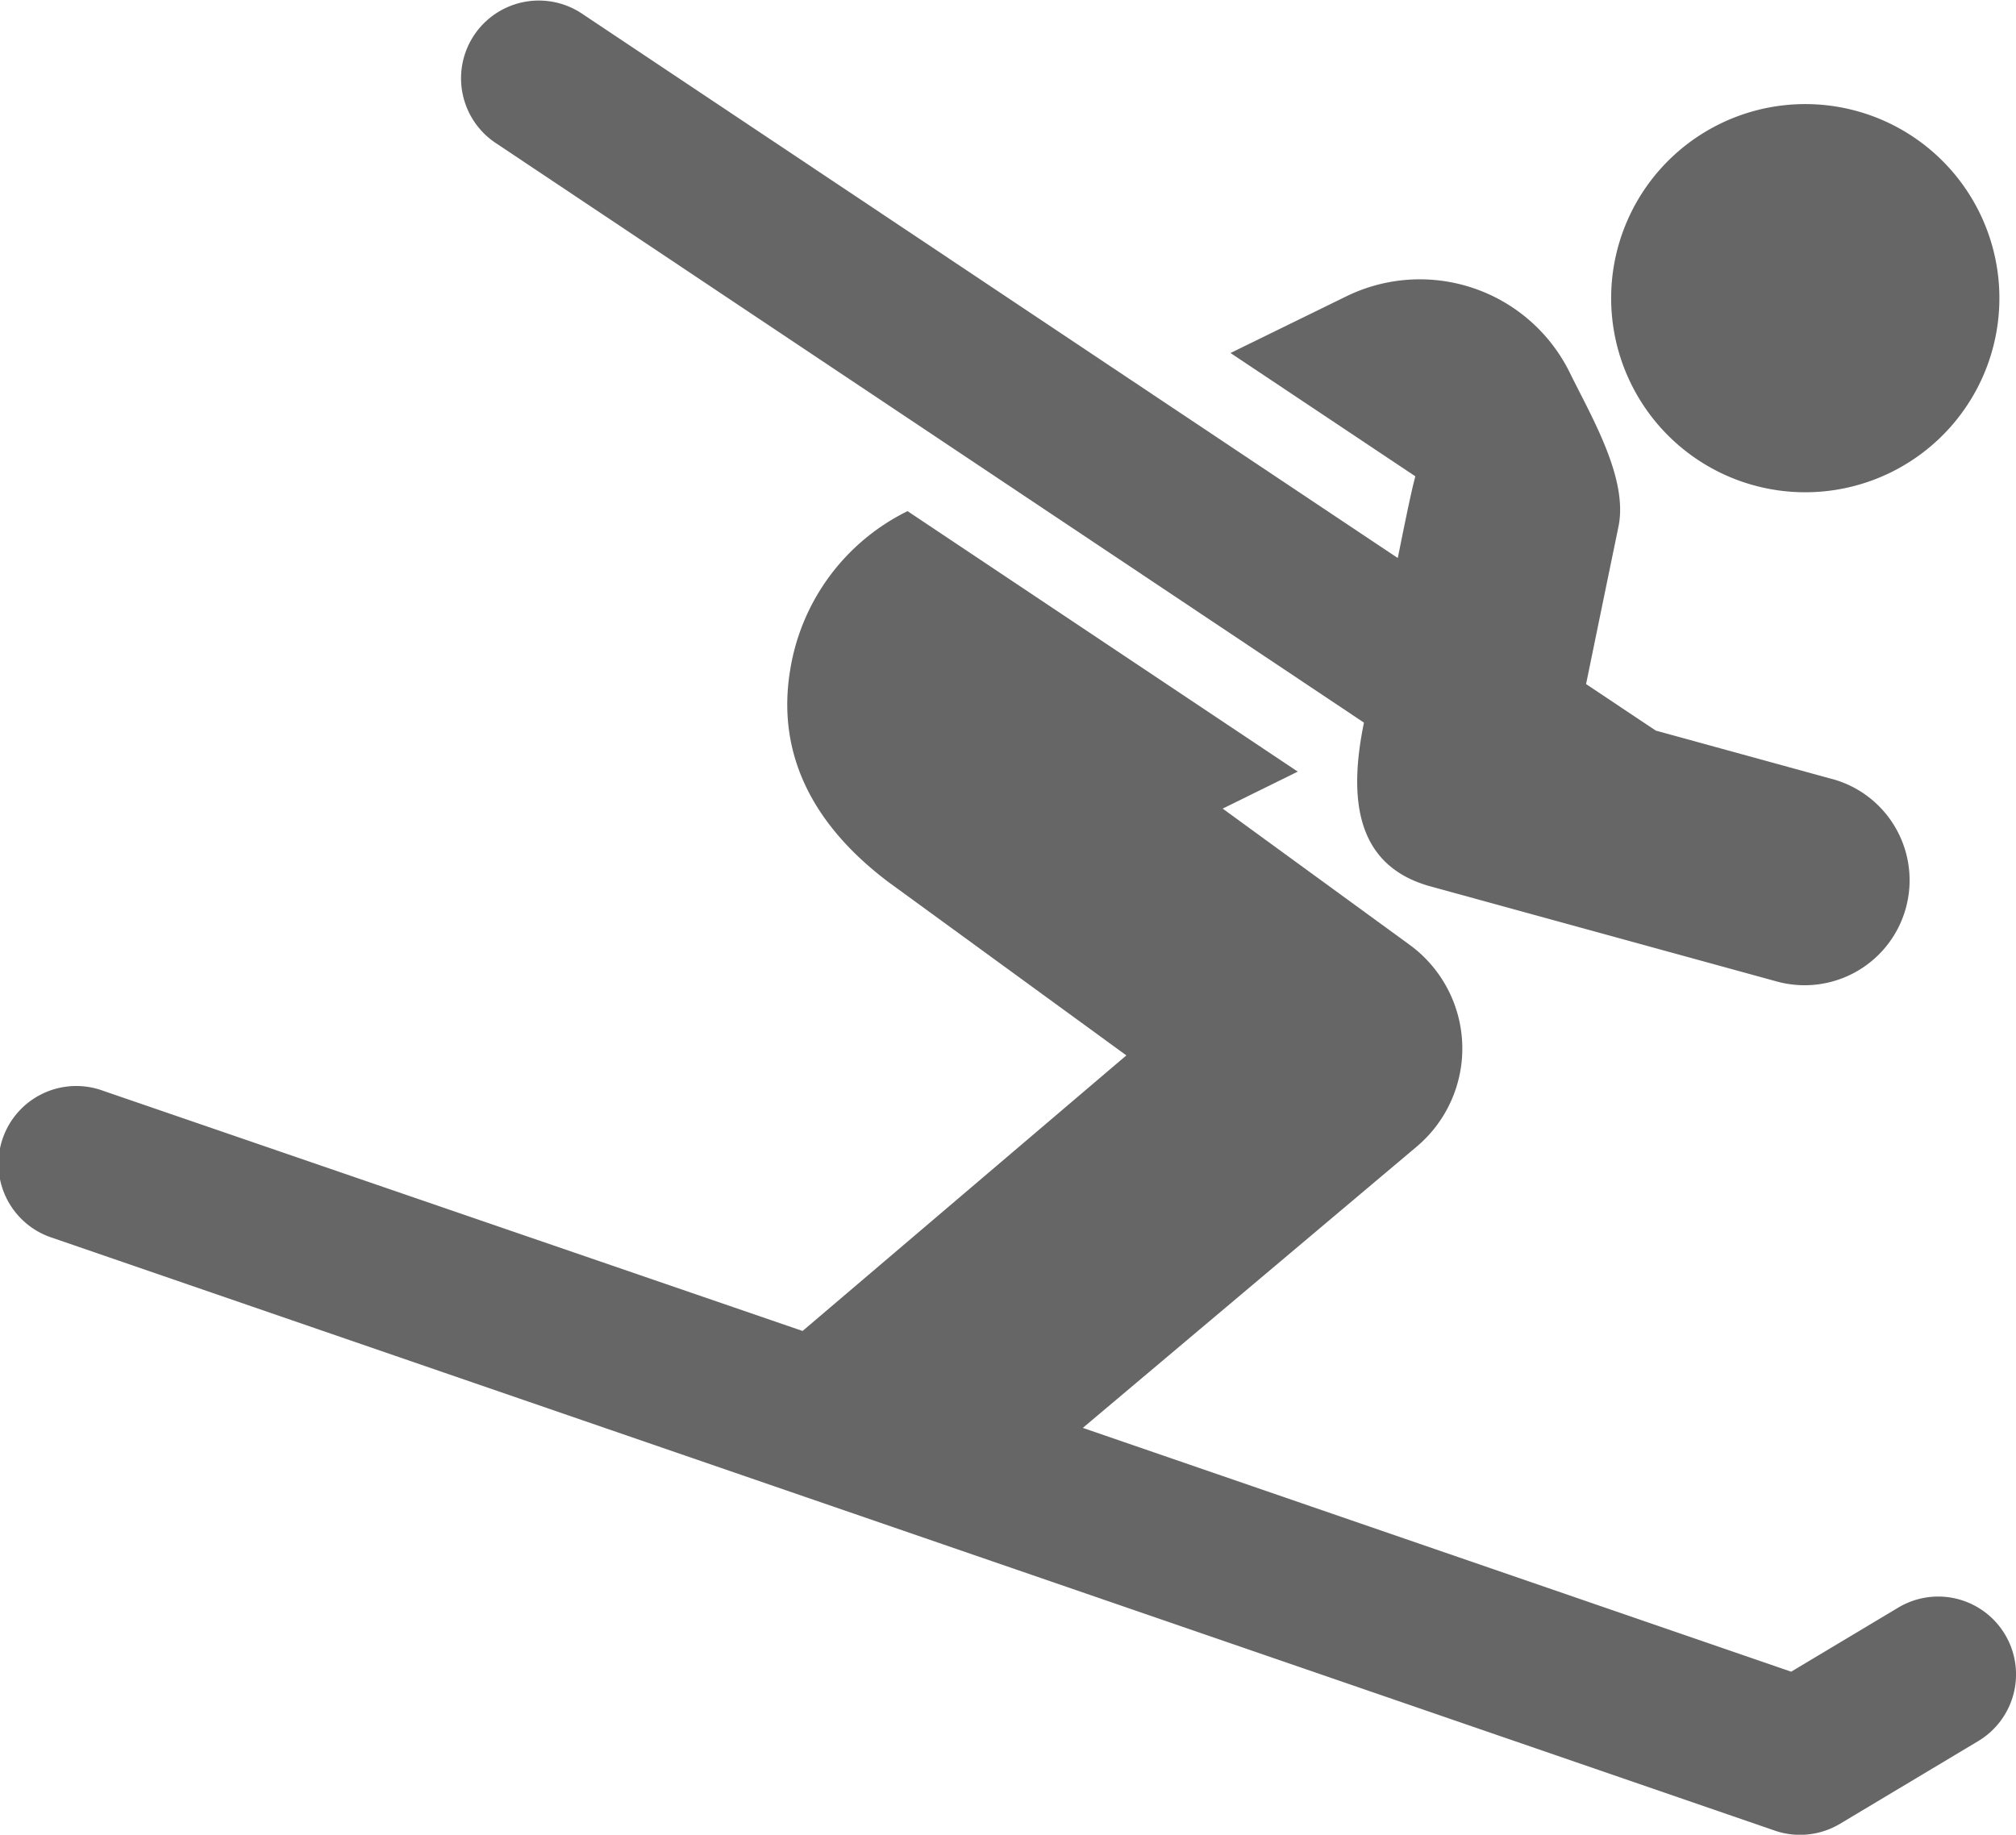 <svg xmlns="http://www.w3.org/2000/svg" width="512" height="466.06" viewBox="0 0 512 466.06"><defs><style>.cls-1{fill:#666;}</style></defs><title>ski_dark</title><g id="Ebene_2" data-name="Ebene 2"><g id="Capa_1" data-name="Capa 1"><path class="cls-1" d="M480.2,120a49.3,49.3,0,1,0-66-22.59A49.29,49.29,0,0,0,480.2,120Z"/><path class="cls-1" d="M346.4,183.56c-3.93,19.17-2.21,36.34,16.9,41.6l87.93,24.15h0a26.66,26.66,0,0,0,14.17-51.41l-.05,0-44.82-12.31-17.72-11.82c5.36-26.09,3.45-16.83,8.23-40,2.51-12.22-6.85-27.85-12.34-39.06A42.45,42.45,0,0,0,342,75.24L312.51,89.67,359.46,121c-1.08,3.72-3.62,16.6-4.47,20.75L147.62,3.34a19.75,19.75,0,0,0-21.93,32.85Z"/><path class="cls-1" d="M509.19,415.16a19.75,19.75,0,0,0-27.09-6.8l-27.2,16.28L275,362.71l84.84-71.48A32.61,32.61,0,0,0,358,240l-47.48-34.6L327.58,197l2-1-99.09-66.16h0a54.57,54.57,0,0,0-29.82,40.39c-3.43,20.85,5.29,39,25,53.86l60.39,44-82.23,70L26.19,277.08a19.76,19.76,0,1,0-12.86,37.36L450.72,465a19.51,19.51,0,0,0,6.43,1.08,19.73,19.73,0,0,0,10.15-2.8l35.09-21A19.75,19.75,0,0,0,509.19,415.16Z"/></g></g></svg>